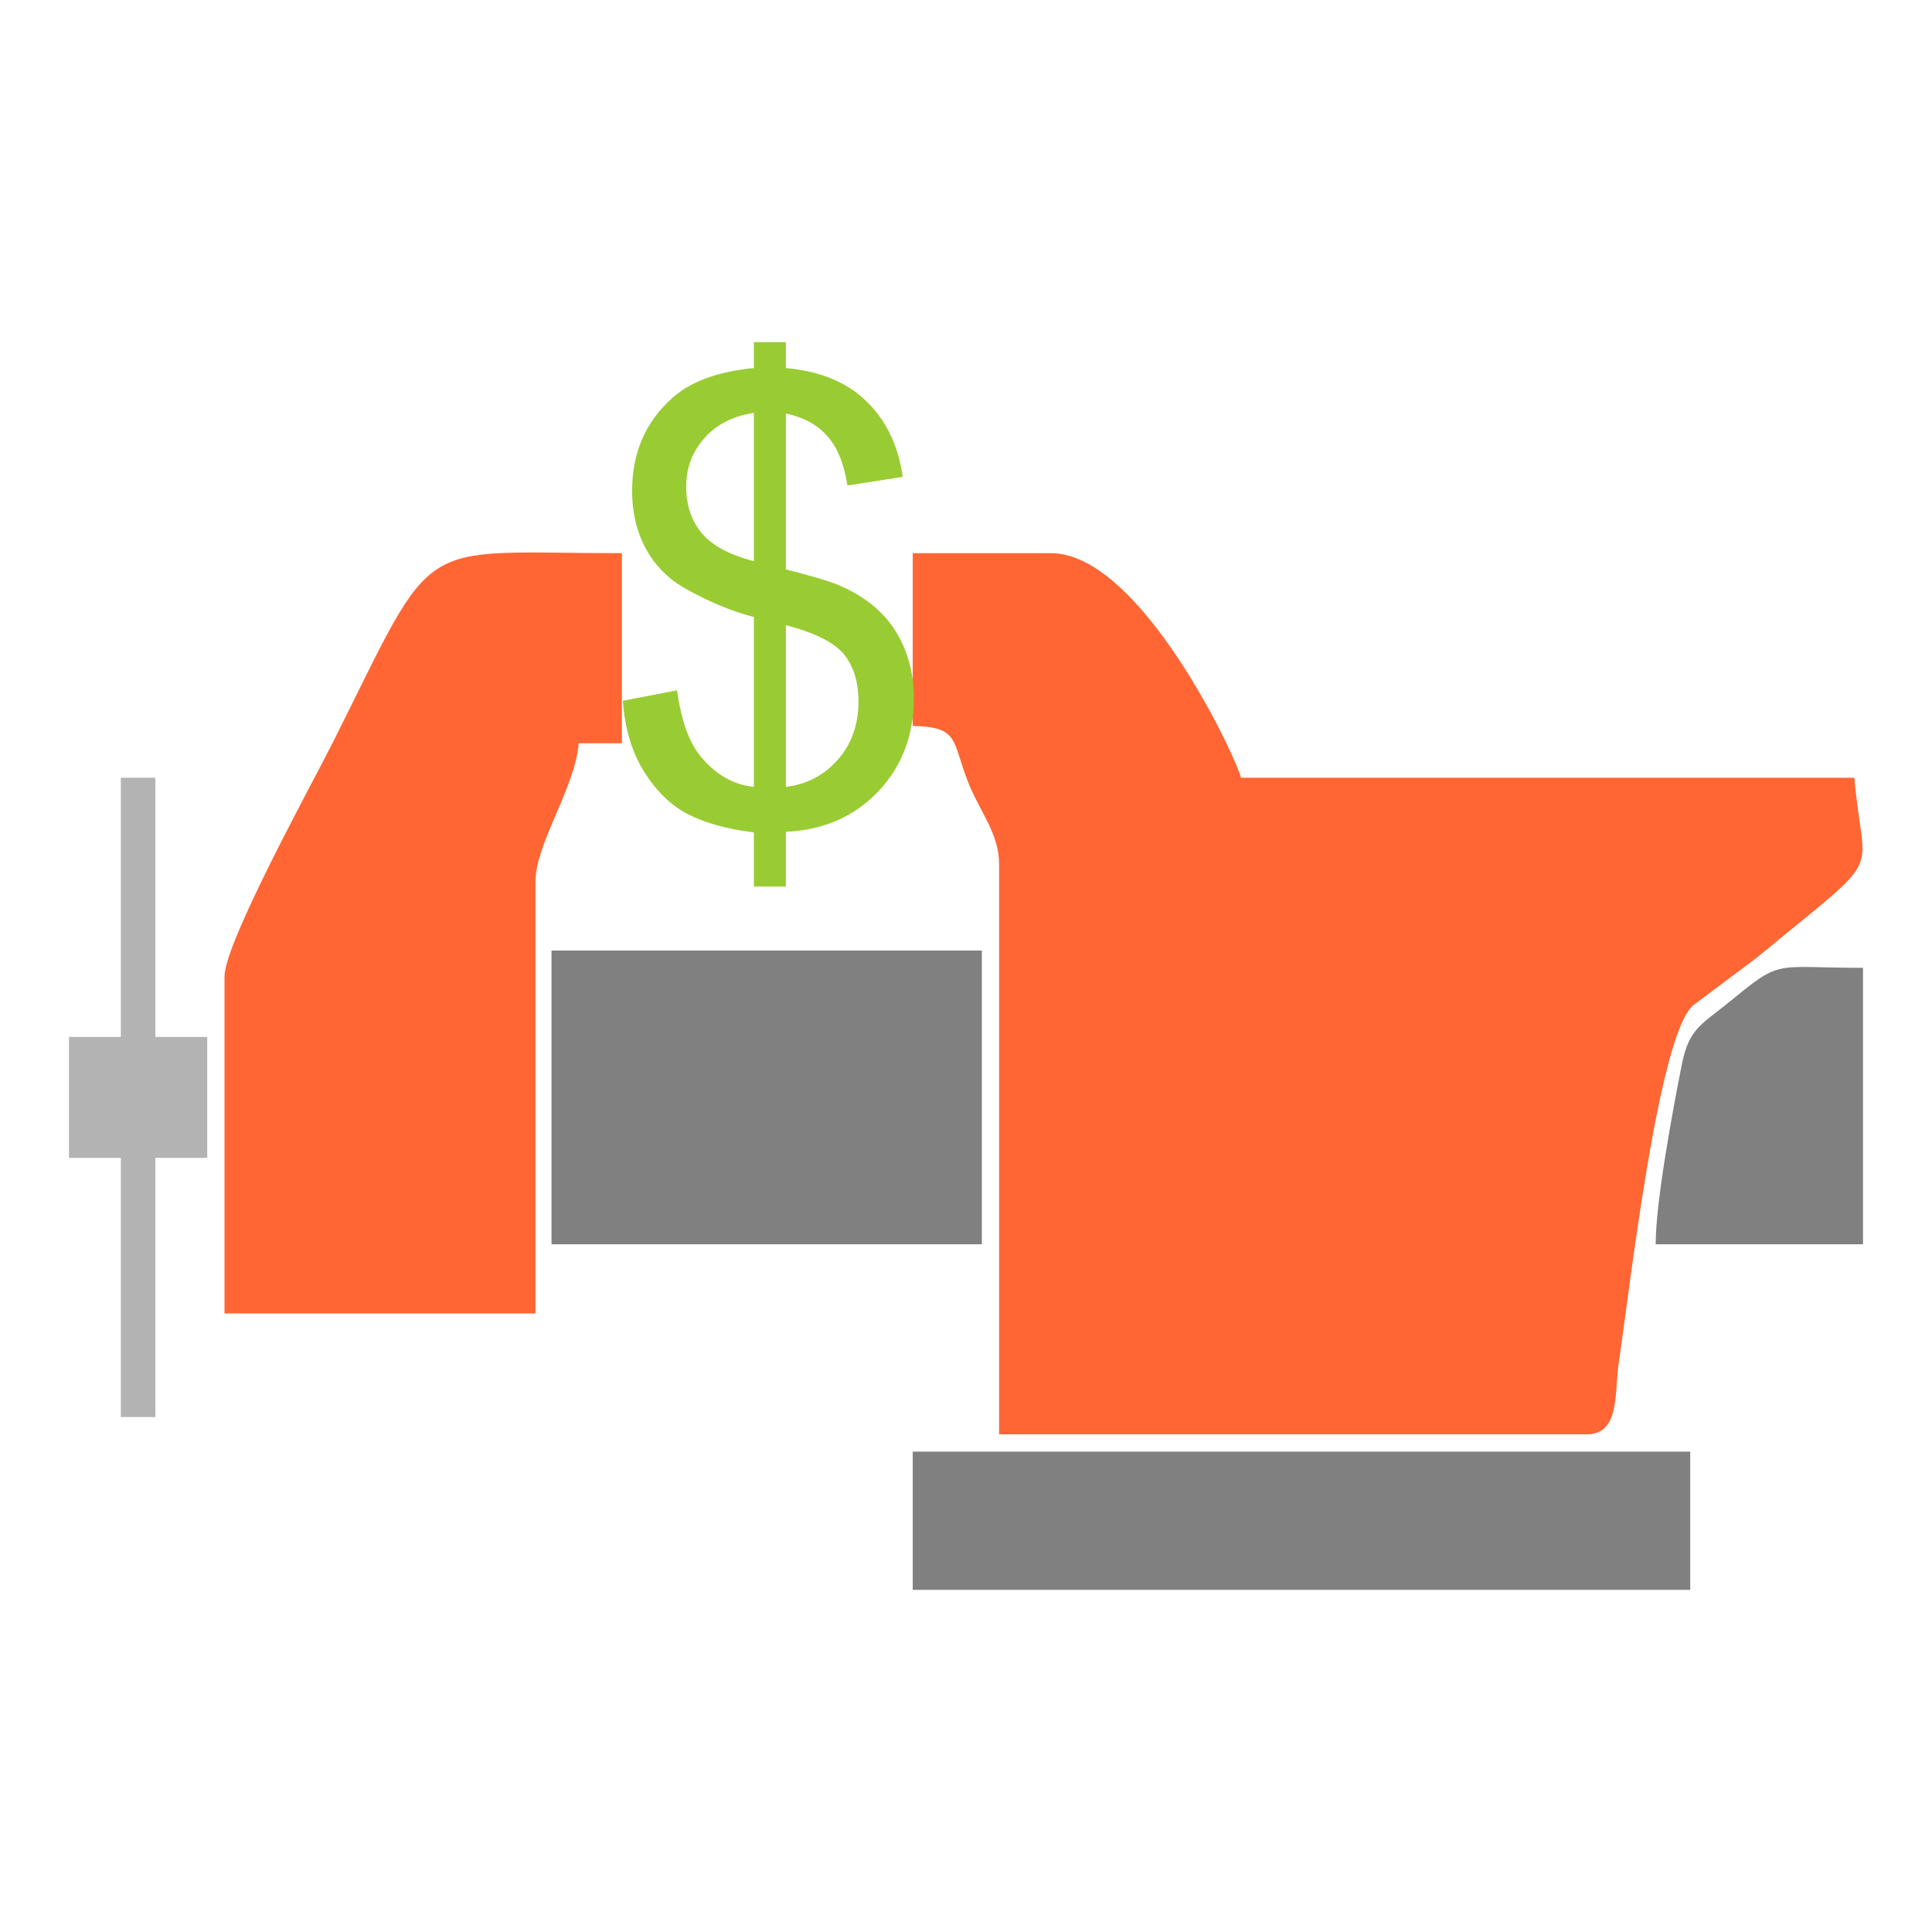 <?xml version="1.0" encoding="UTF-8"?>
<svg xmlns="http://www.w3.org/2000/svg" xml:space="preserve" width="350" height="350" style="shape-rendering:geometricPrecision;text-rendering:geometricPrecision;image-rendering:optimizeQuality;fill-rule:evenodd;clip-rule:evenodd">
  <defs>
    <style>.fil2{fill:gray}.fil1{fill:#f63}</style>
  </defs>
  <g id="Layer_x0020_1">
    <path style="fill:none" d="M0 0h350v350H0z"></path>
    <g id="shrinking-margins-v.cdr">
      <path class="fil1" d="M165.35 131.51c8.54.19 7.04 2.65 10.07 10.28 2.06 5.21 5.58 9.22 5.58 14.76v103.29h106.42c6.13 0 5.02-7.51 5.83-12.94 1.86-12.36 7.13-59.32 13.48-64.78l11.63-8.71c23.93-19.78 19.16-13.5 17.58-32.51H224.82c-.86-3.67-18.18-40.69-34.43-40.69h-25.04v31.3zM40.67 176.9v61.04h56.34v-78.26c0-6.86 7.15-16.87 7.83-25.04h7.82v-34.43c-38.07 0-33.22-3.98-52.17 33.91-3.66 7.32-19.82 36.6-19.82 42.78z"></path>
      <path class="fil2" d="M165.35 288.02H306.2v-25.04H165.35zM99.91 225.41h77.96V172.2H99.91zM299.94 225.41h37.56v-50.08c-16.81 0-14.49-1.75-24.72 6.58-4.32 3.53-6.8 4.42-8.06 10.73-1.59 7.95-4.78 25-4.78 32.77z"></path>
      <path style="fill:#b3b3b3" d="M21.89 187.85H12.5v21.91h9.39v46.95h6.26v-46.95h9.39v-21.91h-9.39V140.9h-6.26z"></path>
      <path d="M136.57 160.61v-9.81c-4.88-.61-8.86-1.71-11.92-3.29-3.07-1.57-5.71-4.14-7.93-7.65-2.23-3.53-3.51-7.82-3.89-12.91l9.81-1.89c.76 5.29 2.1 9.17 4.03 11.64 2.75 3.5 6.06 5.45 9.9 5.85v-30.77c-4.03-1.04-8.13-2.75-12.33-5.11-3.12-1.73-5.52-4.14-7.21-7.22-1.69-3.1-2.52-6.6-2.52-10.52 0-6.96 2.47-12.61 7.39-16.93 3.29-2.9 8.19-4.69 14.67-5.33v-4.69h5.8v4.69c5.66.53 10.16 2.22 13.48 5.03 4.25 3.56 6.82 8.47 7.69 14.69l-10.03 1.56c-.58-3.88-1.78-6.87-3.62-8.93-1.82-2.08-4.33-3.44-7.52-4.11v28.23c4.92 1.27 8.17 2.25 9.76 2.94 3.05 1.33 5.52 2.97 7.44 4.9 1.93 1.91 3.39 4.2 4.43 6.85 1.03 2.64 1.55 5.52 1.55 8.6 0 6.78-2.16 12.43-6.47 16.98-4.31 4.53-9.88 6.95-16.71 7.28v9.92h-5.8zm0-85.81c-3.79.58-6.8 2.1-8.97 4.59-2.19 2.47-3.29 5.38-3.29 8.76 0 3.35.93 6.15 2.79 8.4 1.86 2.25 5.01 3.96 9.47 5.11V74.8zm5.8 67.75c3.8-.46 6.94-2.11 9.43-4.95 2.47-2.83 3.72-6.34 3.72-10.5 0-3.56-.88-6.4-2.64-8.58-1.77-2.15-5.28-3.9-10.51-5.26v29.29z" style="fill:#9c3;fill-rule:nonzero"></path>
    </g>
  </g>
</svg>
